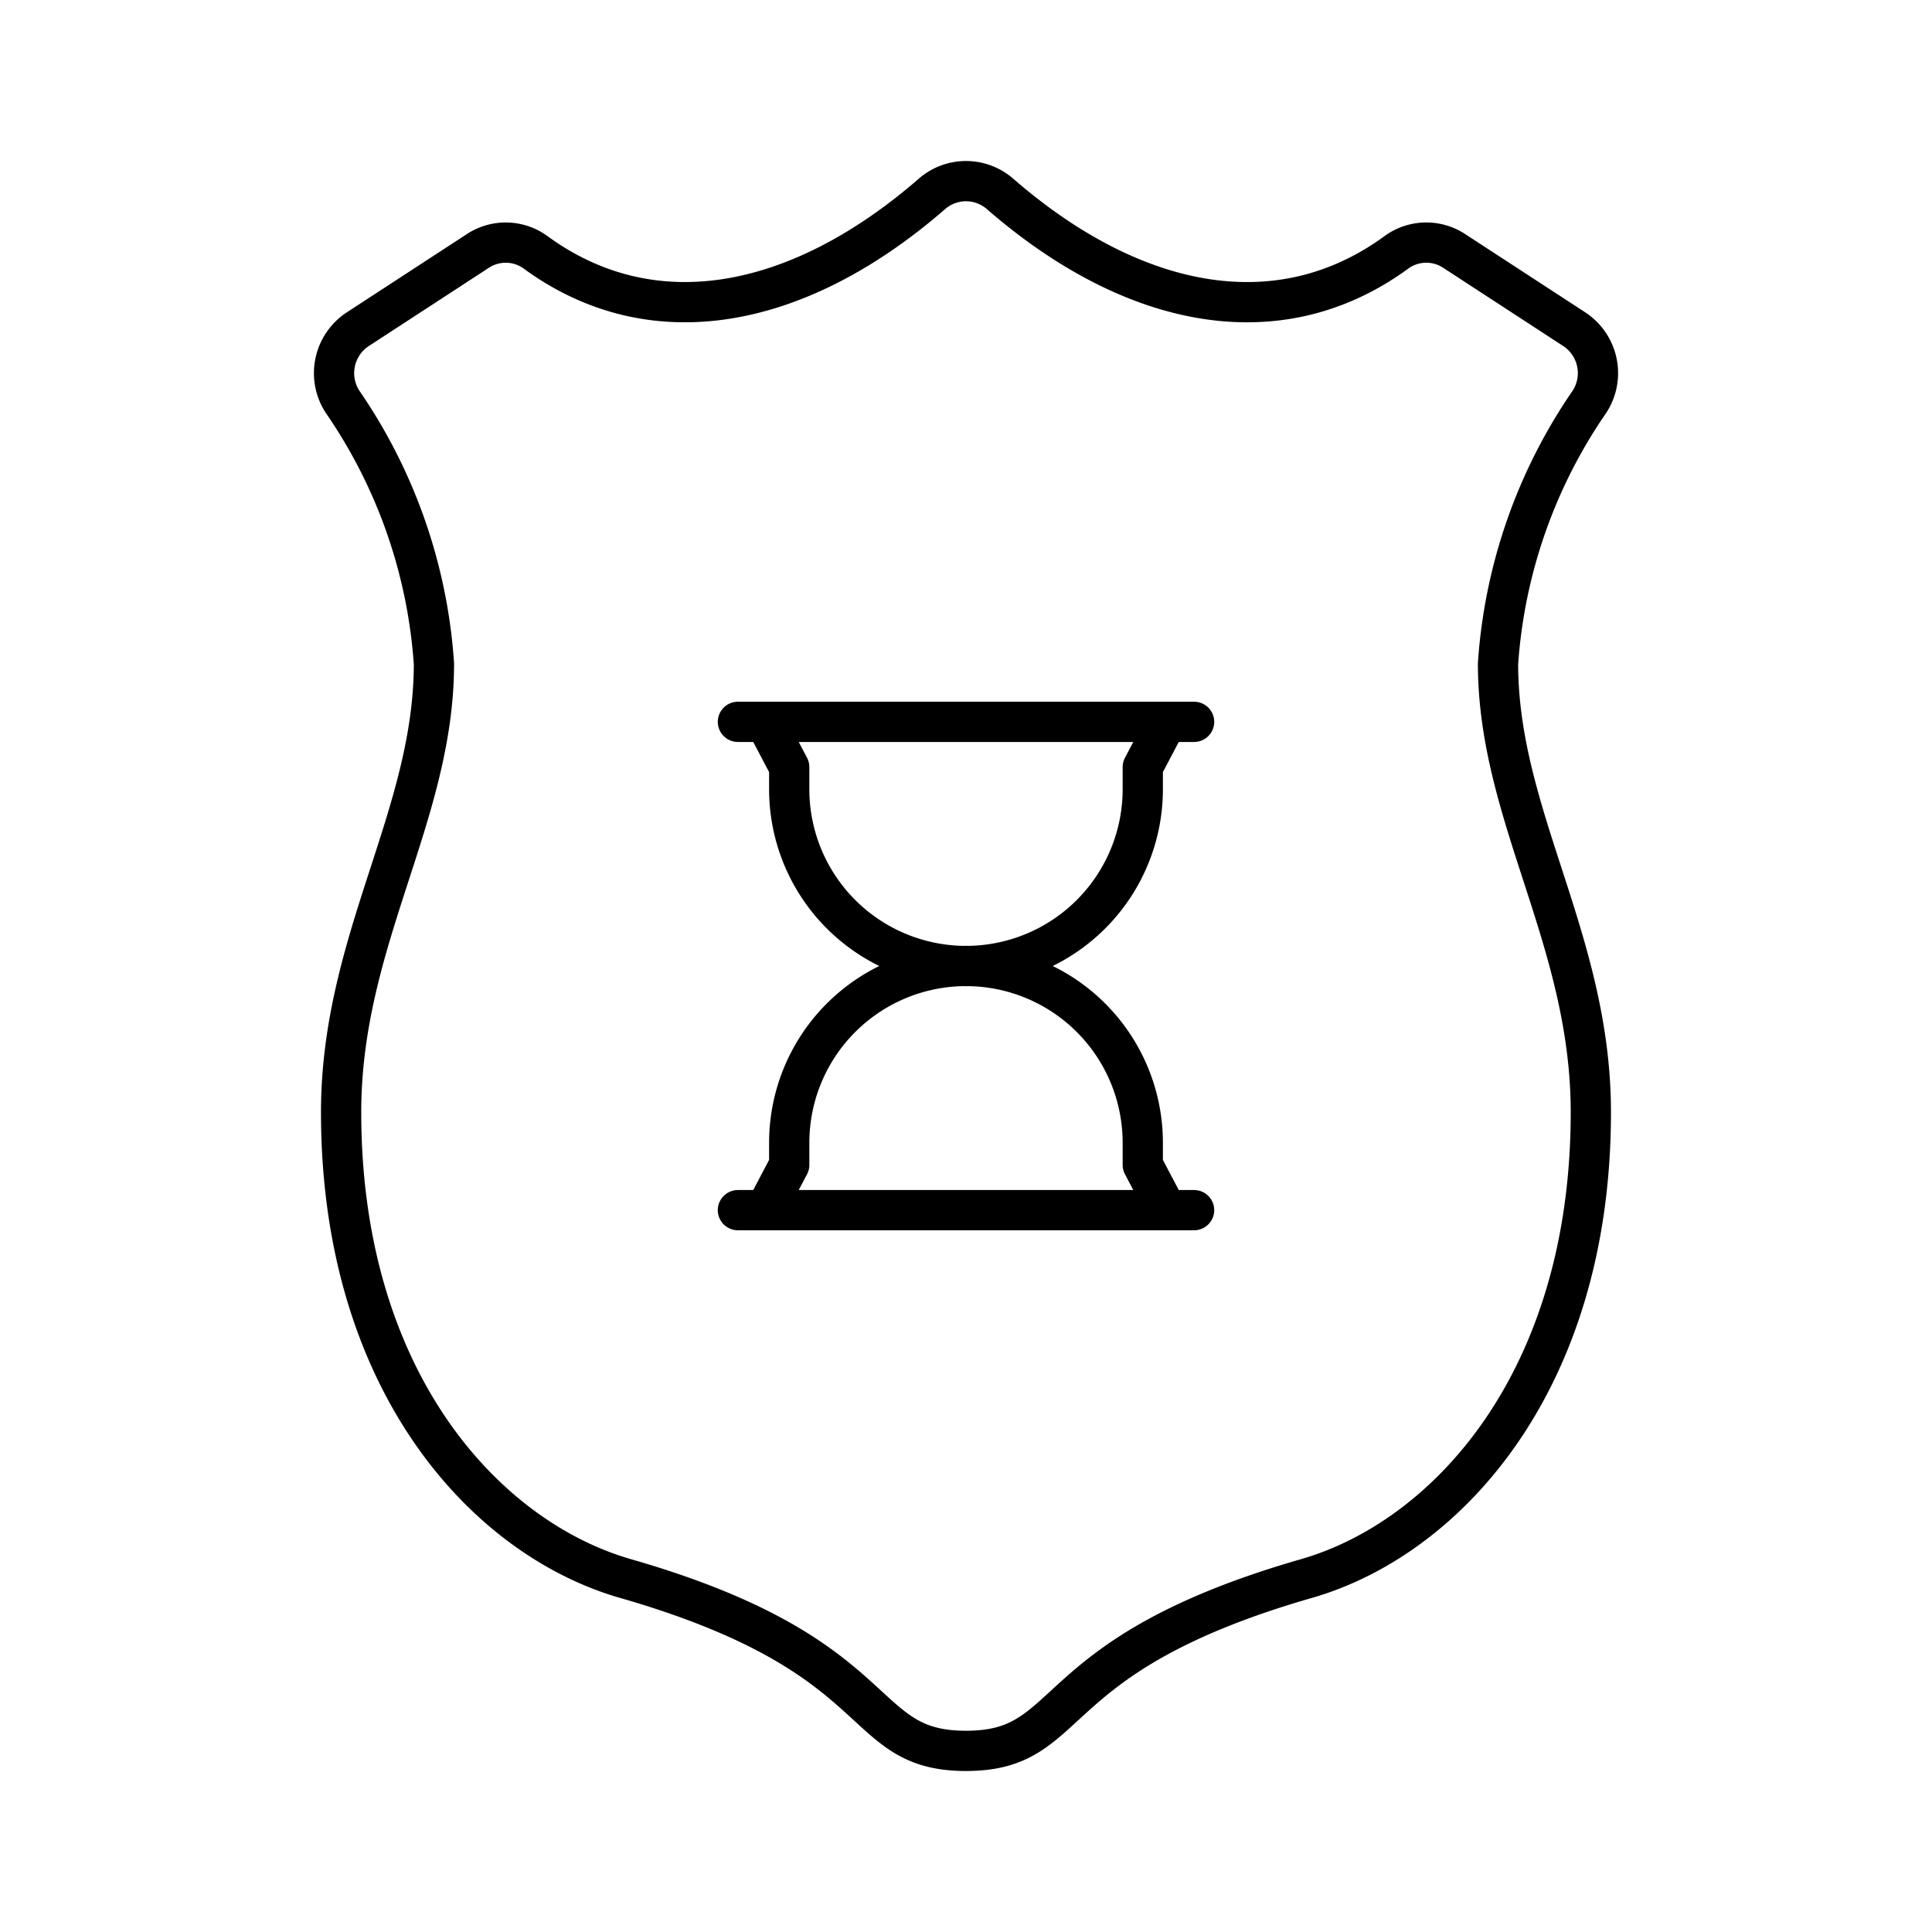 <svg xmlns="http://www.w3.org/2000/svg" width="800px" height="800px" viewBox="0 0 48 48"><defs><style>.a{fill:none;stroke:#000000;stroke-linecap:round;stroke-linejoin:round;}</style></defs><line class="a" x1="18.333" y1="17.934" x2="29.667" y2="17.934"></line><path class="a" d="M28.984,17.934,28.392,19.059v.549a4.392,4.392,0,1,1-8.784,0v-.549l-.592-1.125"></path><line class="a" x1="29.667" y1="30.066" x2="18.333" y2="30.066"></line><path class="a" d="M19.016,30.066l.592-1.125v-.549a4.392,4.392,0,1,1,8.784,0v.549l.592,1.125"></path><path class="a" d="M24.841,4.813C28.127,7.672,31.771,8.425,34.72,6.25a1.262,1.262,0,0,1,1.429-.002l2.96,1.929A1.305,1.305,0,0,1,39.49,9.981a13.024,13.024,0,0,0-2.272,6.508c0,3.788,2.306,6.862,2.306,11.145,0,6.681-3.577,10.581-7.064,11.584C25.781,41.139,26.788,43.5,24,43.5s-1.781-2.361-8.461-4.282c-3.487-1.003-7.064-4.903-7.064-11.584,0-4.282,2.306-7.357,2.306-11.145A13.024,13.024,0,0,0,8.51,9.981a1.305,1.305,0,0,1,.382-1.804l2.96-1.929A1.262,1.262,0,0,1,13.28,6.25c2.949,2.175,6.593,1.421,9.879-1.437A1.287,1.287,0,0,1,24.841,4.813Z"></path></svg>